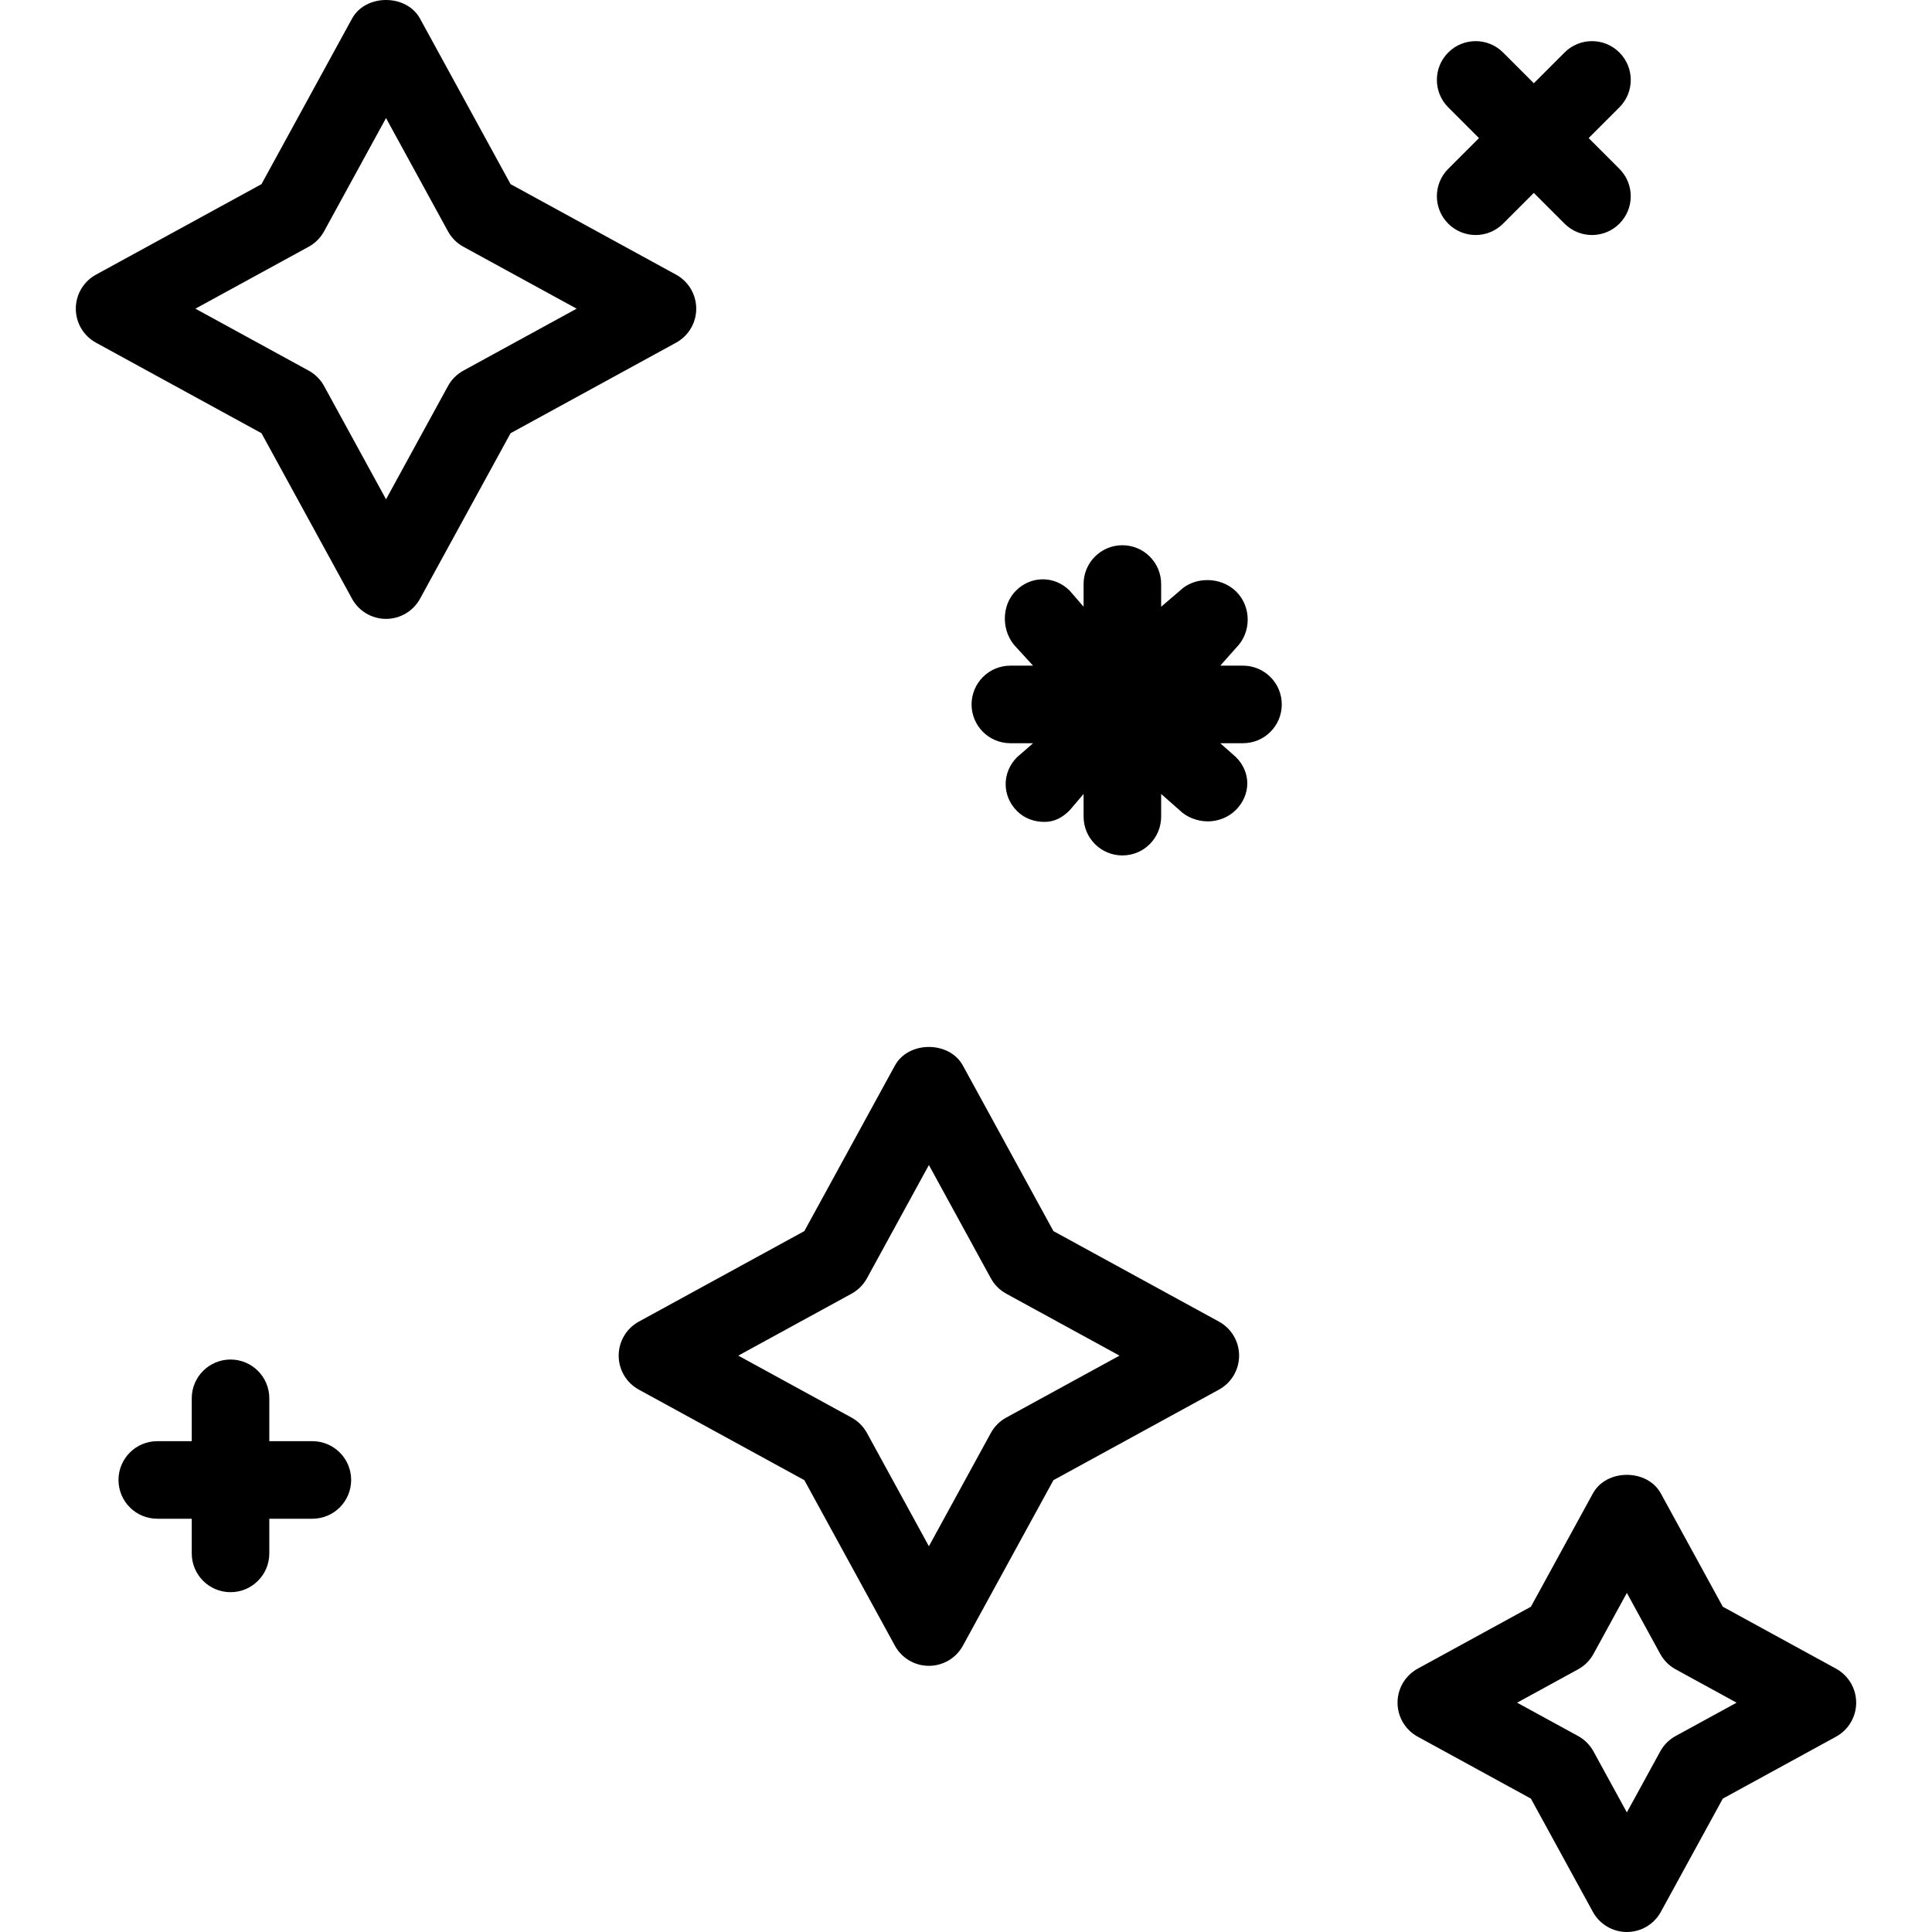 <?xml version="1.0" encoding="iso-8859-1"?>
<!-- Uploaded to: SVG Repo, www.svgrepo.com, Generator: SVG Repo Mixer Tools -->
<svg fill="#000000" height="800px" width="800px" version="1.1" id="Layer_1" xmlns="http://www.w3.org/2000/svg" xmlns:xlink="http://www.w3.org/1999/xlink" 
	 viewBox="0 0 512 512" xml:space="preserve">
<g>
	<g>
		<path d="M179.161,72.785l-43.854-23.984L111.313,4.937c-3.592-6.583-14.431-6.583-18.023,0L69.295,48.801L25.441,72.785
			c-3.301,1.801-5.349,5.258-5.349,9.016c0,3.758,2.047,7.215,5.349,9.017l43.854,23.989l23.994,43.859
			c1.796,3.297,5.259,5.344,9.012,5.344c3.753,0,7.215-2.047,9.012-5.344l23.994-43.859l43.854-23.989
			c3.301-1.801,5.349-5.258,5.349-9.017C184.509,78.044,182.462,74.586,179.161,72.785z M122.803,98.219
			c-1.726,0.943-3.141,2.363-4.084,4.084l-16.417,30.015l-16.418-30.015c-0.943-1.721-2.358-3.141-4.084-4.084L51.784,81.802
			l30.015-16.413c1.726-0.943,3.141-2.363,4.084-4.084l16.417-30.015l16.417,30.015c0.943,1.721,2.358,3.141,4.084,4.084
			l30.015,16.413L122.803,98.219z"/>
	</g>
</g>
<g>
	<g>
		<path d="M323.025,350.238l-43.854-23.984l-23.994-43.864c-3.593-6.583-14.431-6.583-18.023,0l-23.994,43.864l-43.854,23.984
			c-3.301,1.8-5.349,5.257-5.349,9.016c0,3.758,2.047,7.215,5.349,9.017l43.854,23.989l23.994,43.859
			c1.796,3.297,5.258,5.344,9.012,5.344c3.753,0,7.215-2.047,9.012-5.344l23.994-43.859l43.854-23.989
			c3.301-1.801,5.349-5.259,5.349-9.017C328.374,355.495,326.326,352.038,323.025,350.238z M266.667,375.672
			c-1.726,0.942-3.141,2.363-4.084,4.084l-16.417,30.015l-16.417-30.015c-0.943-1.721-2.358-3.142-4.084-4.084l-30.015-16.417
			l30.015-16.413c1.726-0.943,3.141-2.365,4.084-4.084l16.417-30.015l16.417,30.015c0.943,1.72,2.358,3.141,4.084,4.084
			l30.015,16.413L266.667,375.672z"/>
	</g>
</g>
<g>
	<g>
		<path d="M486.558,442.209l-29.995-16.411l-16.418-30.005c-3.593-6.593-14.431-6.593-18.023,0l-16.417,30.005l-29.995,16.411
			c-3.302,1.808-5.349,5.265-5.349,9.018c0,3.758,2.047,7.215,5.349,9.017l29.995,16.407l16.417,30.005
			c1.796,3.297,5.259,5.344,9.012,5.344c3.753,0,7.215-2.047,9.012-5.344l16.418-30.005l29.995-16.407
			c3.302-1.801,5.349-5.258,5.349-9.017C491.907,447.474,489.86,444.017,486.558,442.209z M444.059,460.063
			c-1.726,0.943-3.141,2.363-4.084,4.084l-8.841,16.162l-8.841-16.162c-0.943-1.721-2.358-3.141-4.084-4.084l-16.157-8.836
			l16.157-8.841c1.726-0.943,3.141-2.363,4.084-4.085l8.841-16.163l8.841,16.163c0.943,1.721,2.358,3.141,4.084,4.085l16.156,8.841
			L444.059,460.063z"/>
	</g>
</g>
<g>
	<g>
		<path d="M339.683,186.683c0-5.675-4.596-10.276-10.276-10.276h-6.021l4.255-4.799c4.014-4.014,4.014-10.788,0-14.802
			c-4.014-4.014-11.087-4.151-15.101-0.137l-4.824,4.119v-6.021c0-5.675-4.596-10.276-10.276-10.276s-10.276,4.601-10.276,10.276
			v6.021l-3.685-4.255c-4.014-4.014-10.233-4.014-14.247,0c-4.014,4.014-3.871,11.06,0.143,15.074l4.395,4.799h-6.018
			c-5.68,0-10.276,4.601-10.276,10.276c0,5.675,4.596,10.276,10.276,10.276h6.026l-4.26,3.716c-4.014,4.014-4.014,10.245,0,14.259
			c2.007,2.008,4.636,2.875,7.265,2.875c2.629,0,4.689-1.071,6.696-3.078l3.685-4.324v6.017c0,5.675,4.596,10.276,10.276,10.276
			s10.276-4.601,10.276-10.276v-6.017l4.824,4.256c2.007,2.007,4.92,3.011,7.549,3.011c2.629,0,5.401-1.003,7.409-3.011
			c4.014-4.014,4.084-9.974,0.07-13.988l-4.187-3.716h6.026C335.087,196.959,339.683,192.358,339.683,186.683z"/>
	</g>
</g>
<g>
	<g>
		<path d="M82.783,381.928H71.368v-11.363c0-5.675-4.596-10.276-10.276-10.276s-10.276,4.601-10.276,10.276v11.363h-9.137
			c-5.68,0-10.276,4.601-10.276,10.276s4.596,10.276,10.276,10.276h9.137v9.189c0,5.675,4.596,10.276,10.276,10.276
			s10.276-4.601,10.276-10.276v-9.189h11.415c5.68,0,10.276-4.601,10.276-10.276S88.463,381.928,82.783,381.928z"/>
	</g>
</g>
<g>
	<g>
		<path d="M421.008,36.593l8.149-8.149c4.014-4.014,4.014-10.517,0-14.531c-4.014-4.014-10.517-4.014-14.531,0l-8.148,8.149
			l-8.149-8.149c-4.014-4.014-10.517-4.014-14.531,0c-4.014,4.014-4.014,10.517,0,14.531l8.149,8.149l-8.149,8.148
			c-4.014,4.014-4.014,10.517,0,14.531c2.007,2.007,4.636,3.011,7.266,3.011c2.629,0,5.258-1.004,7.265-3.011l8.149-8.149
			l8.148,8.149c2.007,2.007,4.636,3.011,7.266,3.011c2.629,0,5.258-1.004,7.265-3.011c4.014-4.014,4.014-10.517,0-14.531
			L421.008,36.593z"/>
	</g>
</g>
</svg>